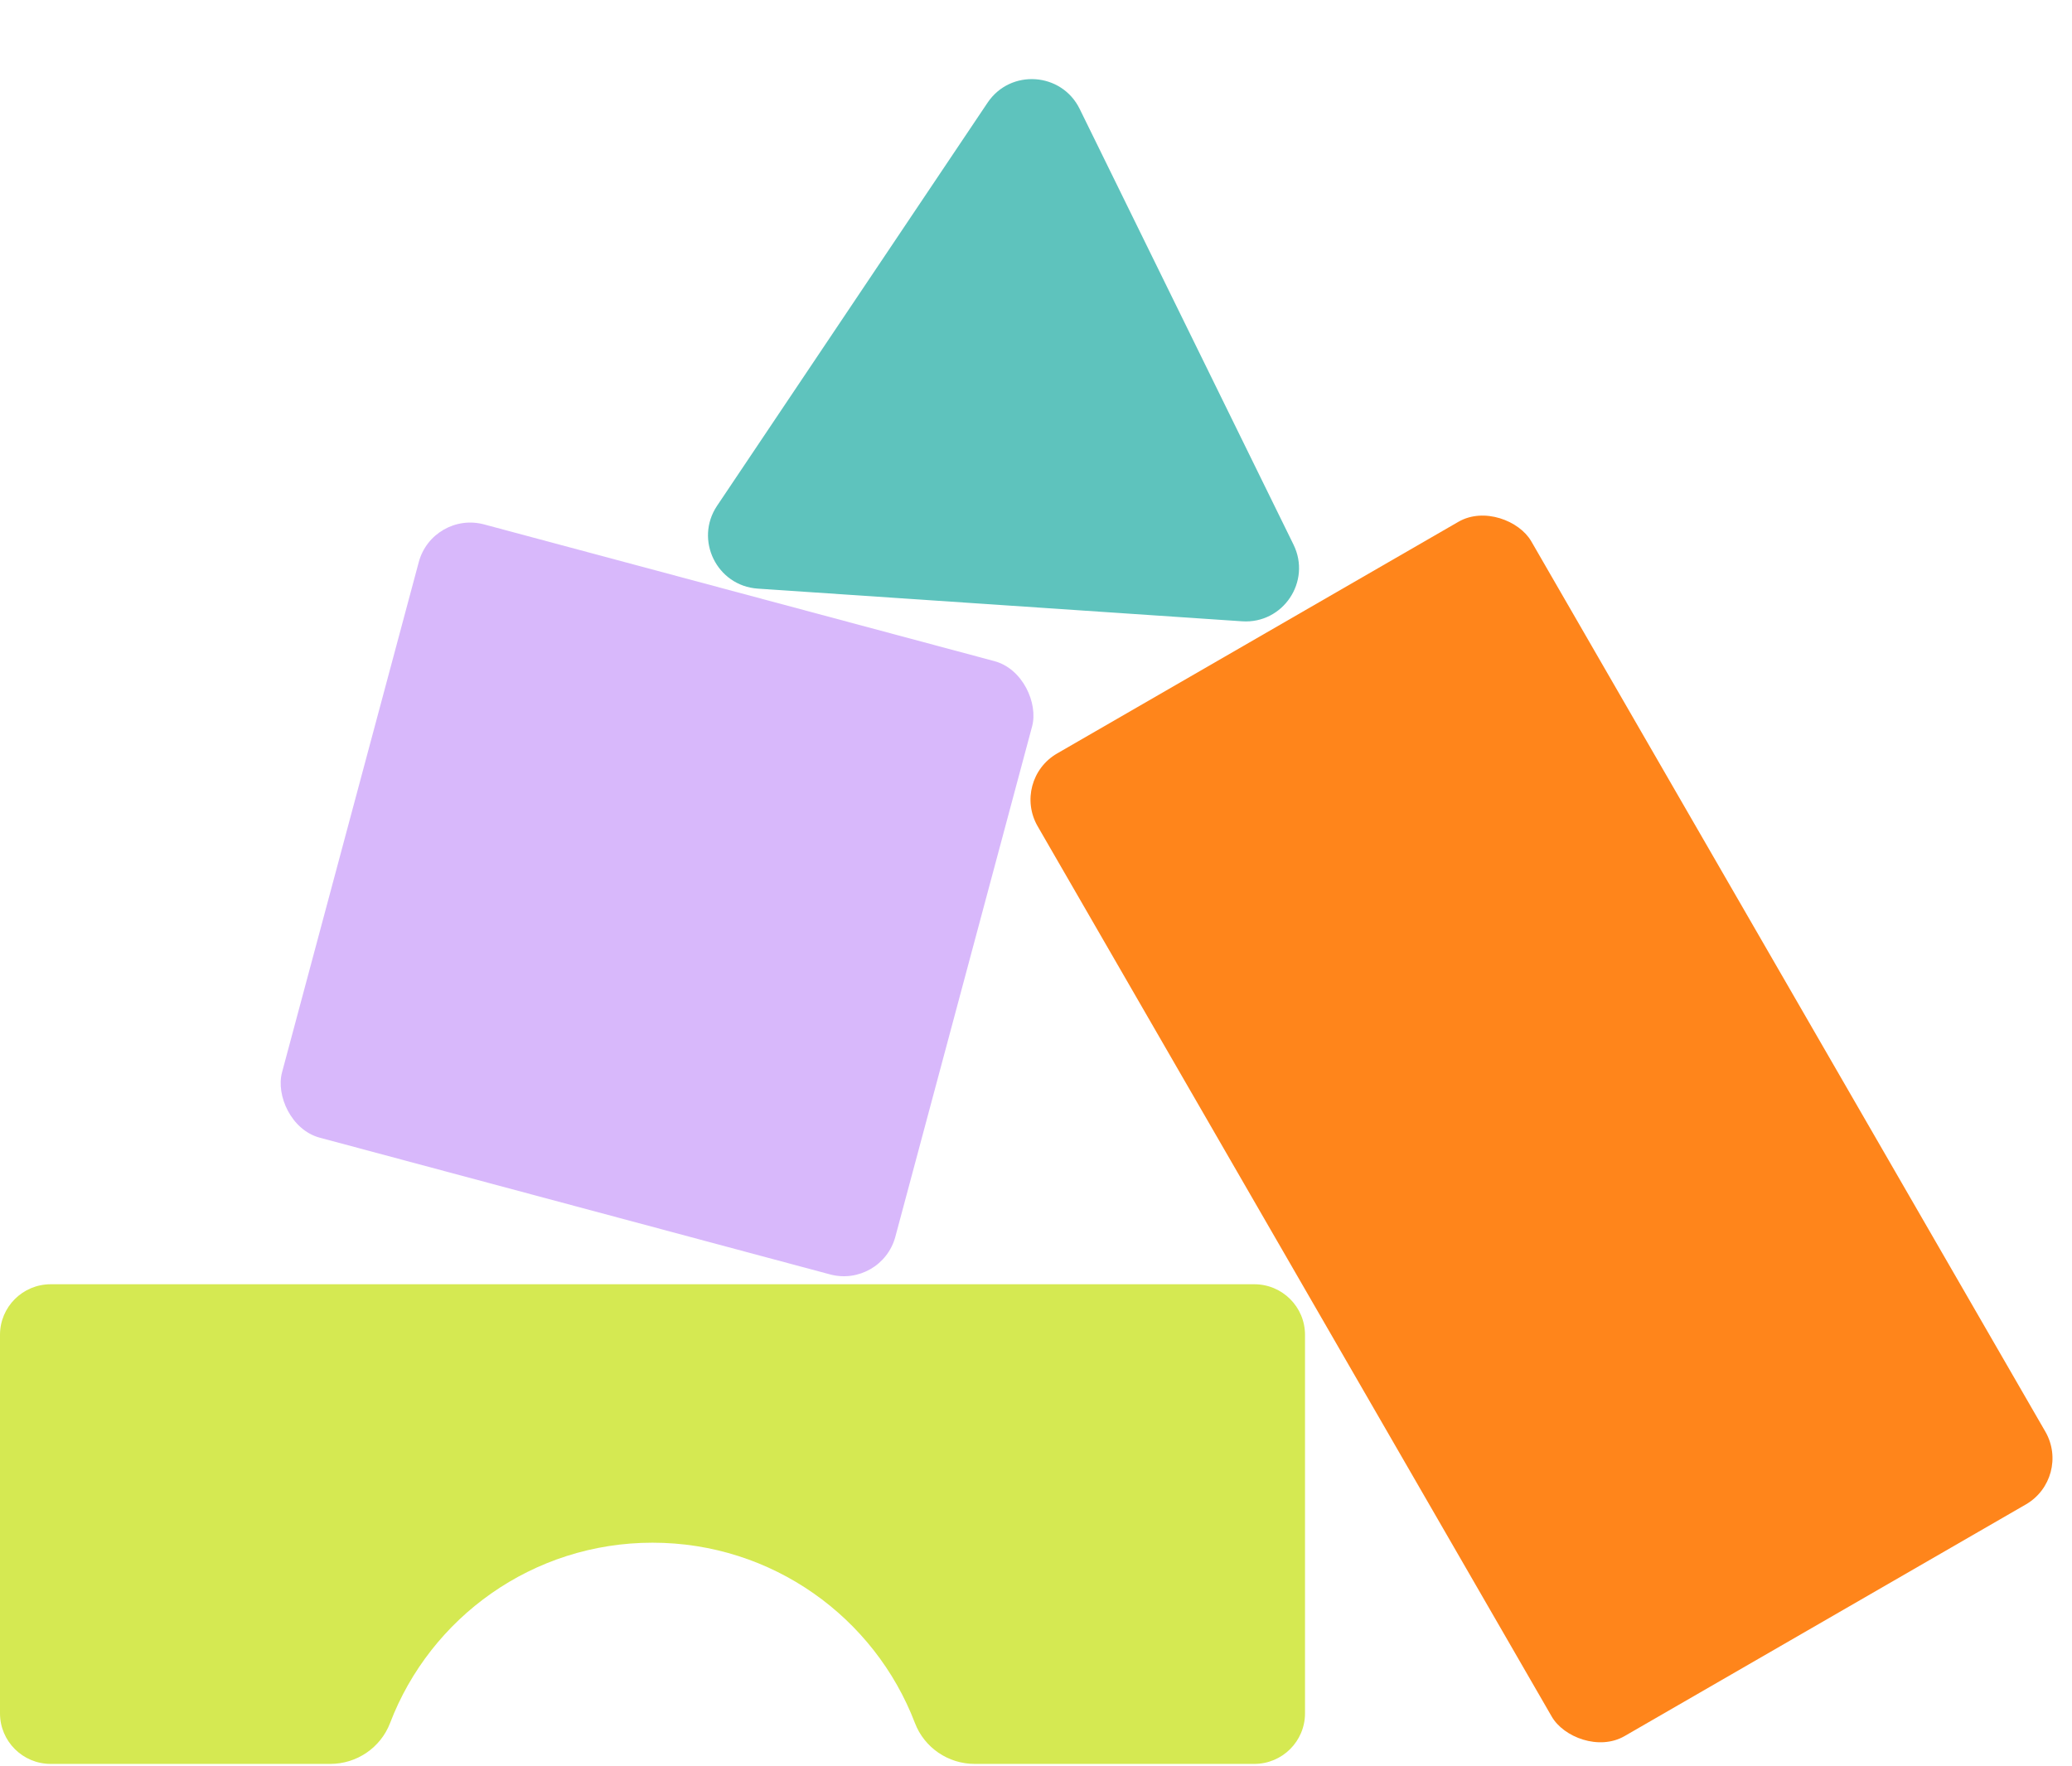<svg width="583" height="497" viewBox="0 0 583 497" fill="none" xmlns="http://www.w3.org/2000/svg">
<rect x="121.711" y="143.683" width="178.662" height="178.662" rx="15" transform="rotate(15 121.711 143.683)" fill="#D8B8FB"/>
<rect x="284.464" y="219.516" width="160.374" height="319.296" rx="15" transform="rotate(-30 284.464 219.516)" fill="#FF851B"/>
<path d="M277.868 28.904C284.302 19.315 298.703 20.287 303.79 30.653L363.958 153.259C369.045 163.625 361.003 175.611 349.482 174.833L213.218 165.637C201.697 164.86 195.339 151.902 201.772 142.314L277.868 28.904Z" fill="#5EC3BD"/>
<path d="M0 375.615V482.131C0 489.988 6.389 496.361 14.266 496.361H92.934C100.384 496.361 107.104 491.794 109.759 484.849C121.091 455.183 149.876 434.112 183.595 434.112C217.315 434.112 246.1 455.183 257.432 484.849C260.087 491.794 266.798 496.361 274.257 496.361H352.925C360.802 496.361 367.191 489.988 367.191 482.131V375.615C367.191 367.758 360.802 361.385 352.925 361.385H14.266C6.389 361.385 0 367.758 0 375.615Z" fill="#D5E952"/>
</svg>
